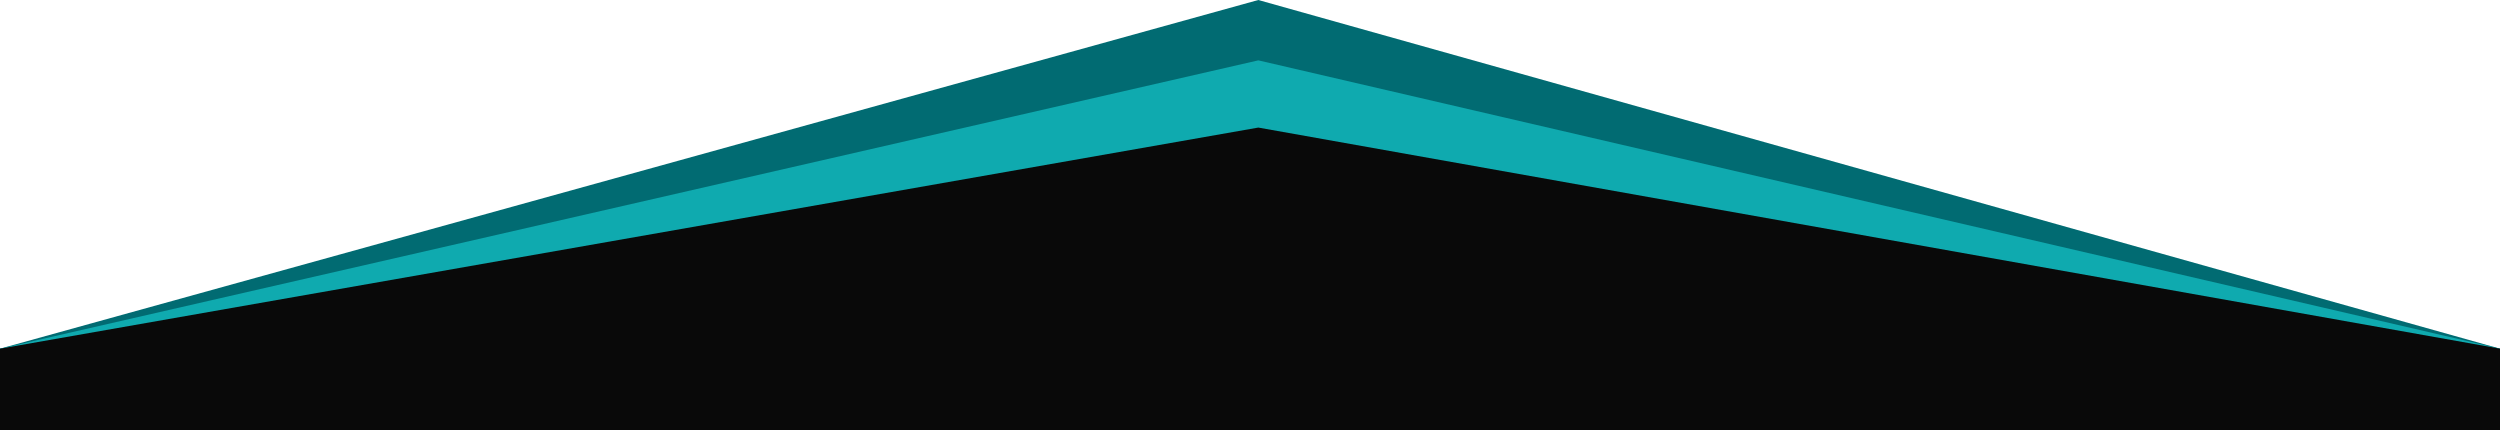 <?xml version="1.0" encoding="UTF-8" standalone="no"?><svg xmlns="http://www.w3.org/2000/svg" fill="#000000" height="41.488" viewBox="0 0 240.945 41.488" width="240.945"><g><path d="M0 33.604L121.273 0 240.945 33.604 240.945 41.488 0 41.488 0 33.604z" fill="#016b72"/><path d="M0 33.604L121.273 5.817 240.945 33.604 240.945 41.488 0 41.488 0 33.604z" fill="#0faaaf"/><path d="M0 33.604L121.273 12.295 240.945 33.604 240.945 41.488 0 41.488 0 33.604z" fill="#090909"/></g></svg>